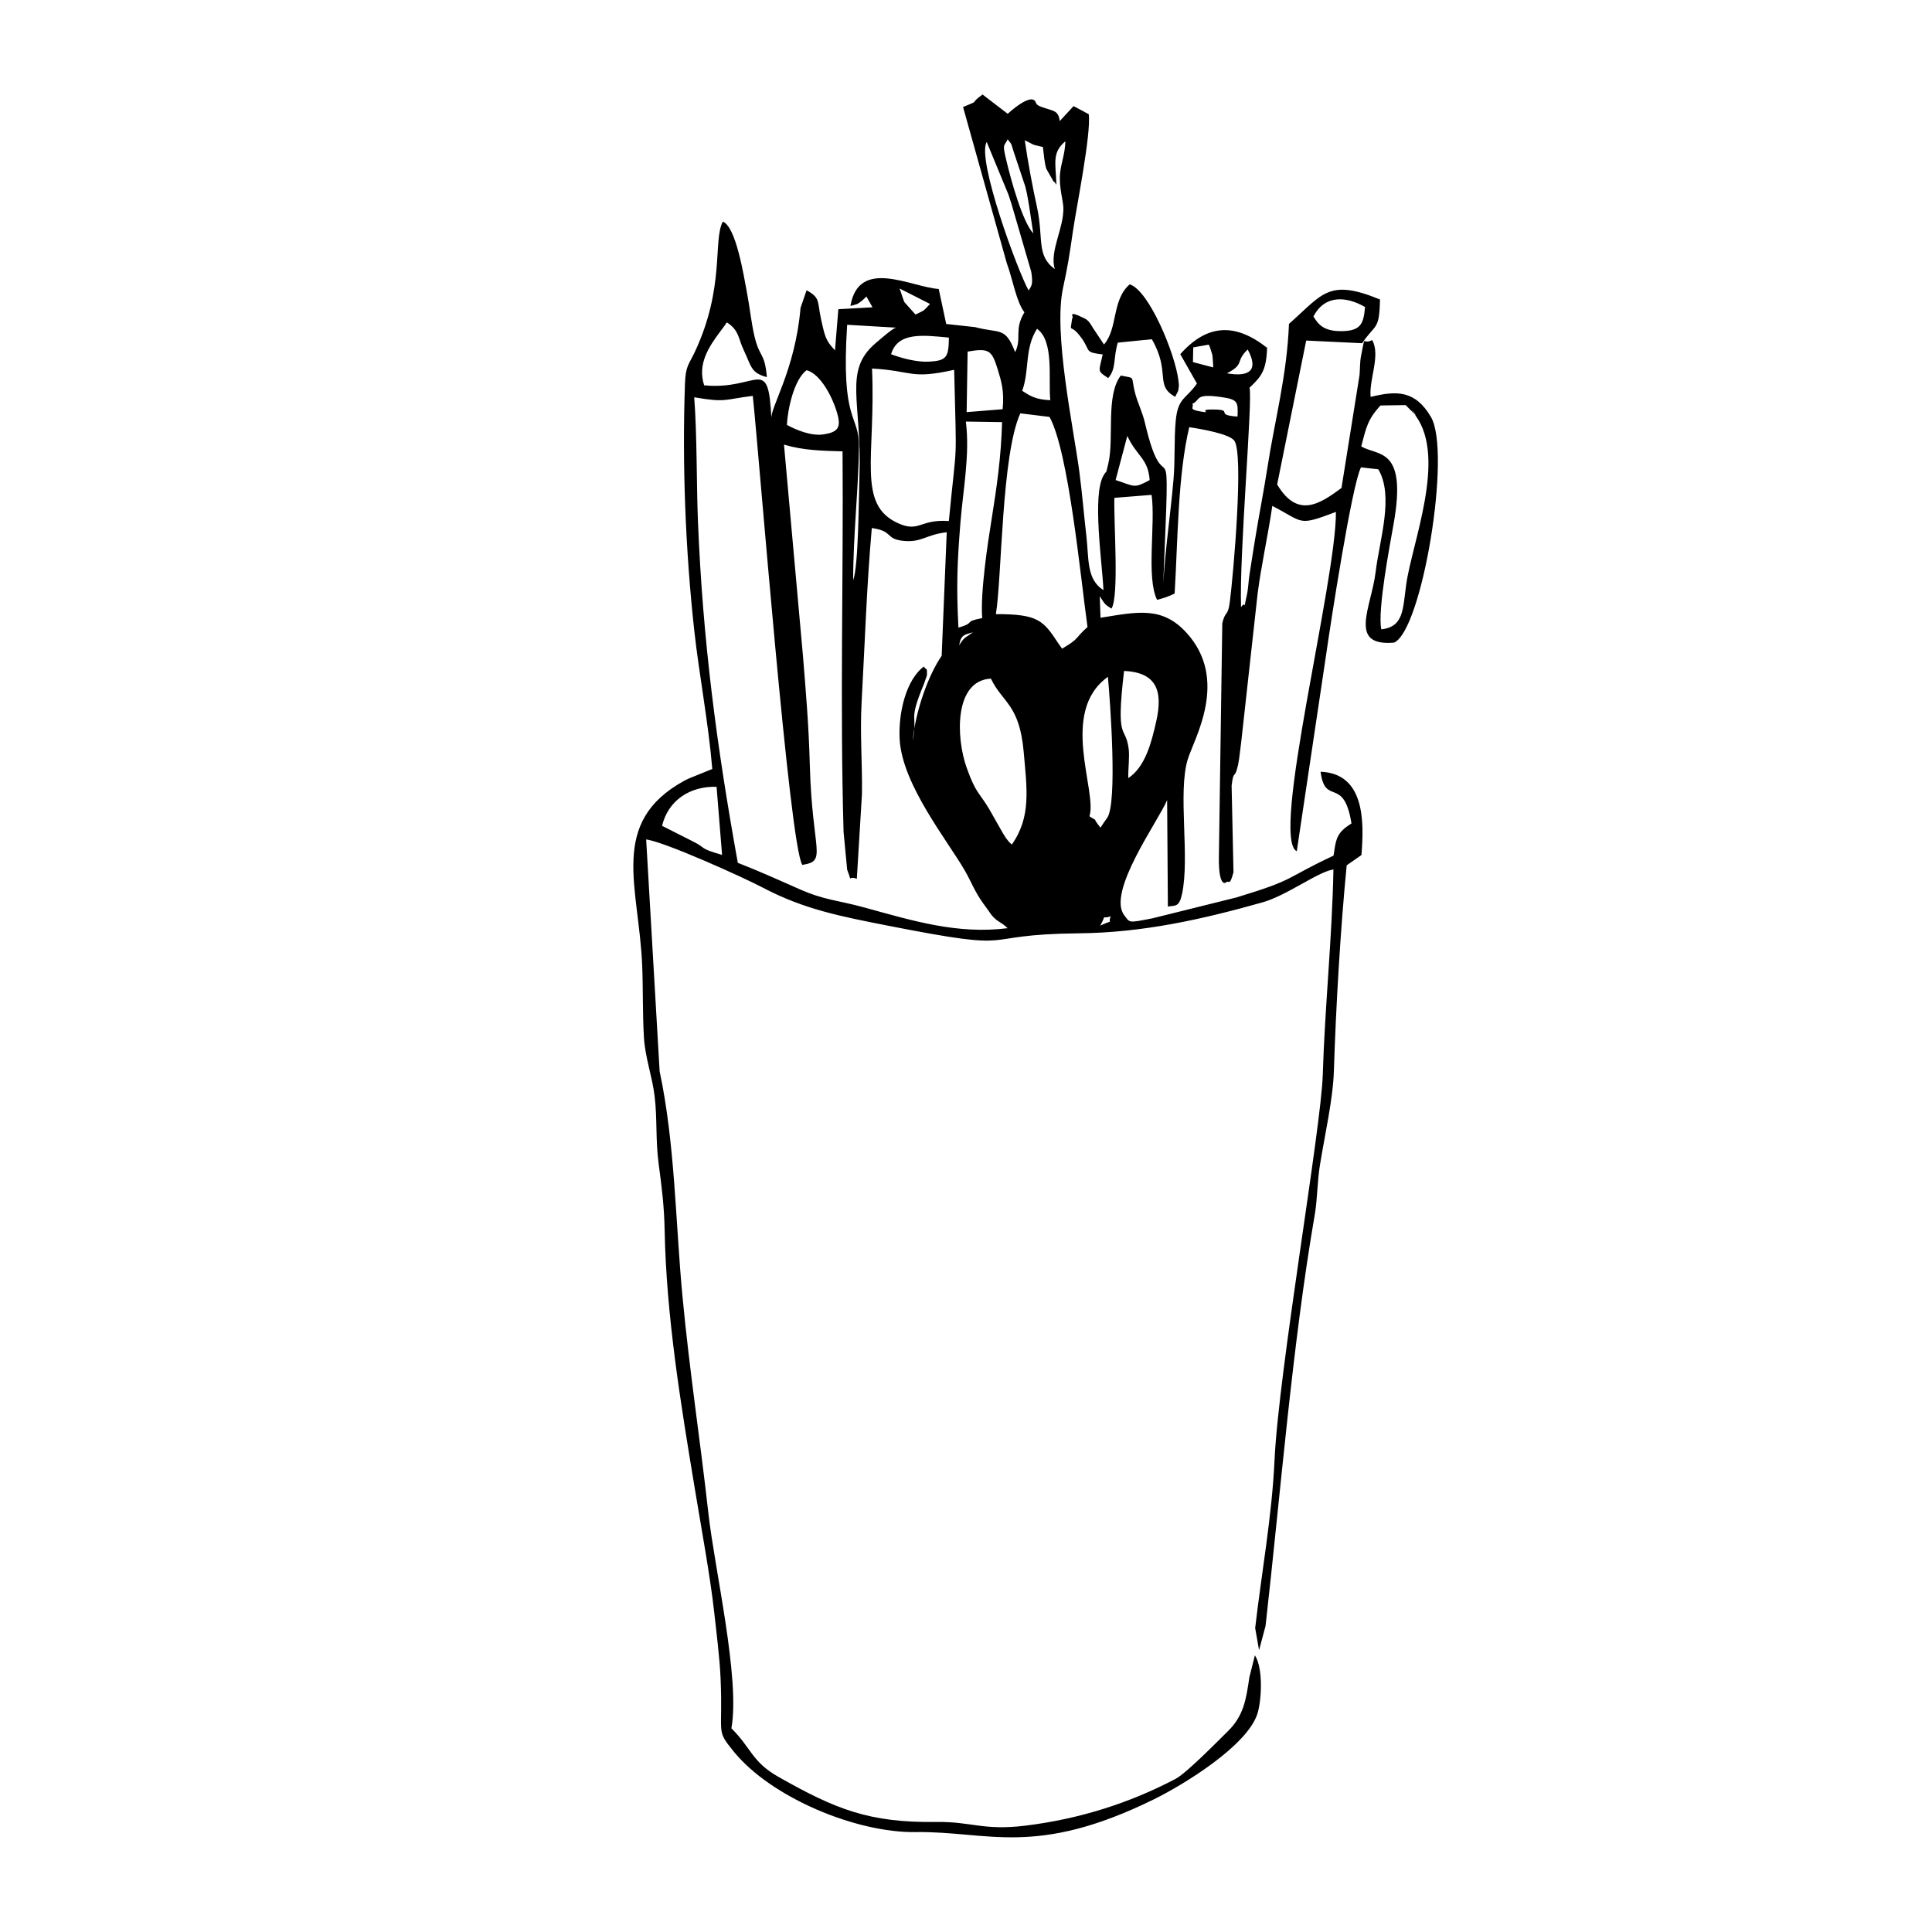 <?xml version="1.0" encoding="UTF-8"?>
<!-- Uploaded to: SVG Repo, www.svgrepo.com, Generator: SVG Repo Mixer Tools -->
<svg fill="#000000" width="800px" height="800px" version="1.1" viewBox="144 144 512 512" xmlns="http://www.w3.org/2000/svg">
 <g fill-rule="evenodd">
  <path d="m438.36 386.83c-0.973 2.43 1.32 0.555-2.777 2.461 1.934-3.519-0.109-1.508 2.777-2.461zm-104.46-34.316 1.457 18.039c-6.379-1.816-3.938-1.695-7.715-3.559l-8.184-4.144c1.605-6.742 7.41-10.562 14.441-10.336zm103.71-29.148c0.594 6.547 2.578 33.551-0.219 37.418-0.625 0.863-1.219 1.695-1.754 2.559-2.785-3.5-0.059-1.121-2.926-3.023 2.16-6.574-8.121-27.66 4.898-36.953zm-31.012 0.477c3.133 6.496 7.586 6.773 8.699 19.496 0.852 9.75 2.004 17.156-3.144 24.465-0.309-0.289-0.594-0.375-1.547-1.695-0.117-0.16-0.309-0.484-0.426-0.664-0.129-0.18-0.297-0.477-0.418-0.664l-3.68-6.484c-2.629-4.375-3.473-4.027-5.891-10.801-2.926-8.184-3.281-23.168 6.406-23.652zm36.406 26.371c-0.051-2.59 0.387-5.664 0.098-7.844-0.852-6.445-3.481-1.387-1.211-20.57 8.578 0.398 10.363 5.227 8.52 13.387-1.238 5.465-2.848 12.012-7.41 15.023zm-44.816-35.188c0.418-2.828 1.488-2.848 3.668-3.461-1.945 1.418-2.391 1.281-3.668 3.461zm9.73-8.27c1.617-9.809 1.469-42.258 6.484-53.219l7.734 0.953c5.078 9.223 8.211 42.438 10.066 55.676-3.59 3.195-1.855 2.836-6.734 5.742-0.168-0.227-0.398-0.547-0.504-0.703-0.098-0.148-0.355-0.504-0.477-0.684-3.996-6.09-5.375-7.805-16.57-7.766zm34.832-47.238c2.527 5.473 5.516 5.93 5.922 11.711-4.234 2.281-3.859 1.688-9.023-0.012l3.106-11.703zm-90.984 2.312c5.207 1.547 9.969 1.617 15.52 1.785 0.258 34.156-0.715 66.219 0.27 100.86l0.953 10.016c1.559 4.008-0.16 1.359 2.559 2.398l1.359-22.441c0.117-8.34-0.555-15.906-0.09-24.426 0.883-15.898 1.301-30.219 2.699-46.086 5.91 0.832 3.383 2.914 8.469 3.41 4.762 0.457 5.871-1.676 11.387-2.289l-1.34 32.738c-3.512 5.086-6.922 14.5-7.688 22.602 1.469-7.559-1.359-4.652 2.965-15.086 0.059-0.148 0.812-2.262 0.812-2.301 0.09-2.559-0.148-1.129-0.805-2.379-4.762 3.559-6.805 12.387-6.418 19.32 0.676 12.031 12.754 26.906 17.258 34.742 1.695 2.945 2.629 5.574 4.84 8.656l1.457 2.012c0.527 0.703 0.605 1.012 1.449 1.836 1.449 1.41 1.875 1.109 3.609 2.785-13.27 1.676-25.031-1.934-37.953-5.484-7.398-2.031-10.441-1.863-17.434-4.957-5.086-2.262-10.879-4.852-16.117-6.883-5.652-31.32-9.273-58.762-10.562-90.449-0.406-10.098-0.219-22.809-0.992-32.926 8.43 1.477 8.043 0.547 15.52-0.375 1.695 15.797 9.75 119.64 13.141 124.3 6.715-1.09 2.609-3.242 1.973-26.531-0.297-10.742-1-18.742-1.816-28.879l-5.027-55.965zm46.227 48.496c-0.574-11.02-0.316-17.348 0.547-28.016 0.695-8.559 2.527-17.961 1.418-26.59l9.602 0.148c-0.227 9.055-1.449 17.523-2.738 25.508-1.051 6.484-3.055 19.637-2.527 26.422-5.285 1.031-1.43 1.121-6.297 2.527zm120.15-57.324c3.094 3.492-2.172-3.195 1.012 1.16 8.27 11.297-0.973 33.719-2.5 44.77-0.914 6.606-0.633 11.156-6.586 11.863-1.102-4.859 2.32-22.672 3.273-28.078 3.609-20.398-4.285-17.781-8.598-20.422 1.281-4.84 1.668-7.16 5.117-10.84l6.637-0.098c0.18 0.188 0.457 0.426 0.566 0.547l1.082 1.102zm-122.69 29.078c-7.707-0.535-7.836 3.106-13.418 0.594-11.098-4.981-5.91-17.582-6.941-41.008 10.91 0.605 10.027 2.957 21.77 0.336 0.645 27.312 0.805 17.039-1.41 40.078zm-42.922-25.488c0.227-4.312 1.926-12.02 5.215-14.48 3.906 1 7.25 7.844 8.281 12.031 0.824 3.301-0.168 4.434-3.84 4.981-3.242 0.477-7.219-1.191-9.66-2.527zm109.68-3.531c-3.539-0.594-1.617-1.109-2.231-2.055 2.301-0.953 0.387-2.816 7.598-1.785 4.394 0.625 4.57 1.18 4.375 5.176-6.356-0.418-0.715-1.836-6.426-1.875-4.699-0.039 0.277 1.141-3.312 0.535zm-61.785-15.887c5.664-0.973 6.418-0.375 7.973 4.711 0.961 3.144 1.785 5.723 1.309 10.562l-9.539 0.773zm14.469 10.395c1.984-5.473 0.555-11.176 3.926-16.434 4.613 3.254 2.945 13.477 3.519 18.922-3.977-0.168-5.387-1.172-7.449-2.488zm54.25-4.633c4.879-2.539 2.082-3.066 5.504-6.316 2.856 5.246 0.824 7.41-5.504 6.316zm-3.848-4.84c0.012 0.078 0.238 2.629 0.219 3.273l-5.375-1.41 0.078-3.898 4.125-0.734c0.129 0.297 0.309 0.676 0.375 0.914l0.574 1.855zm-85.152-0.227c1.754-5.91 8.371-5.078 15.324-4.402-0.109 5.098-0.387 6.168-5.523 6.379-3.043 0.117-6.922-0.883-9.797-1.973zm-10.055 59.922c0.012-12.148 1.469-24.98 1.539-35.477 0.059-8.746-4.82-5.891-3.125-32.242l12.922 0.754c-0.992 0.309-3.777 2.746-5.465 4.195-8.539 7.309-3.512 15.441-4.195 35.047-0.199 5.832-0.227 23.91-1.676 27.719zm121.98-69.91c3.016-5.84 8.758-5.367 13.676-2.519-0.367 4.293-1.051 6.246-5.852 6.387-5.305 0.16-6.586-1.953-7.824-3.867zm-105.45-0.516-2.926-3.273c-0.277-0.477-0.883-2.57-1.301-3.641l8.074 4.098c-2.074 2.262-1.449 1.559-3.848 2.816zm30.676-11.324c0.527 3.43 0.059 3.648-0.695 4.949-2.887-5.086-13.863-34.949-11.109-39.352l5.742 13.895c0.039 0.109 0.812 2.481 0.852 2.617l5.207 17.891zm-1.902-23.555c0.973 2.371 1.883 10.137 2.43 13.359-2.856-3.035-5.91-14.211-7.012-18.832-1.23-5.117-0.832-3.938 0.238-6.109 1.25 1.863 0.547 0.059 1.598 3.344l2.746 8.242zm8.133 22.809c-4.949-3.539-2.926-8.152-4.691-16.312-1.25-5.723-2.359-11.582-3.262-17.812 2.719 1.281 1.32 1.012 4.809 1.785 0.219 1.668 0.398 4.203 0.891 5.754l1.945 3.43c0.109-0.199 0.504 0.535 0.742 0.812-0.207-5.922-1.211-8.48 2.379-11.523-0.117 3.602-1.16 5.711-1.418 8.629-0.309 3.473 0.844 7.219 0.883 9.004 0.129 5.523-3.711 11.473-2.281 16.234zm-5-44.043c-0.961-3.094-7.199 2.656-7.477 2.906l-6.664-5.109c-3.859 2.746-0.148 1.281-5.168 3.312l11.594 41.395c1.559 4.195 2.519 10.254 4.672 13.012-2.809 4.582-0.633 6.902-2.461 10.562-2.648-6.894-4.016-4.871-10.613-6.637l-7.656-0.832-1.984-9.281c-7.309-0.465-21.176-8.461-23.395 4.492 2.242-0.605 1.598-0.328 3.106-1.418 0.246-0.18 0.961-0.934 1.121-1.082l1.625 2.867-9.055 0.504-0.891 10.898c-2.41-2.578-2.617-3.371-3.699-8.301-1.031-4.672-0.109-5.582-3.828-7.617l-1.605 4.68c-1.398 16.484-8.102 26.469-7.707 29.367-0.871-17.277-3.371-7.469-17.832-8.855-1.824-5.594 1.172-10.137 4.312-14.332l1.32-1.773c0.051-0.309 0.27-0.375 0.418-0.555 3.242 2.094 2.977 4.273 4.434 7.32 2.082 4.356 1.824 6.012 6.141 7.172-0.613-6.812-1.902-4.859-3.344-11.059-0.773-3.363-1.25-7.727-1.902-11.176-0.914-4.852-2.945-17.652-6.438-18.98-2.648 5.008 0.625 17.367-7.387 34.484-1.586 3.402-2.481 3.699-2.637 8.441-0.762 21.434 0.129 44.152 2.461 65.426 1.281 11.645 3.738 24.328 4.781 36.703l-4.394 1.785c-0.973 0.375-2.055 0.805-3.016 1.328-20.191 11.066-12.012 28.055-11.168 49.023 0.246 6.148 0.098 13.023 0.457 18.941 0.328 5.484 2.172 10.227 2.828 15.582 0.742 6.098 0.227 11.516 1.062 17.852 0.844 6.328 1.477 11.367 1.598 17.652 0.445 22.949 4.285 46.117 7.953 68.293 1.727 10.453 4.144 23.633 5.156 32.777 0.613 5.516 1.477 12.289 1.715 17.684 0.676 15.402-1.398 13.477 3.512 19.508 9.996 12.25 32.508 21.531 48.148 21.312 19.301-0.277 31.637 6.832 63.215-8.699 7.625-3.75 24.617-14.062 27.391-22.652 1.109-3.441 1.586-12.07-0.664-15.492l-1.469 5.84c-0.883 6.019-1.516 10.156-5.691 14.27-2.488 2.449-10.988 11.117-13.816 12.605-12.18 6.426-25.566 10.68-39.867 12.426-11.137 1.367-14.301-1.109-23.496-0.98-17.949 0.246-26.789-3.391-41.844-11.902-7.191-4.066-7.18-7.606-12.547-12.914 2.359-13.23-4.422-41.941-6.117-57.137-2.231-20.012-4.93-36.992-6.871-57.562-1.836-19.539-1.945-40.176-6.031-59.414l-3.57-61.449c4.871 0.625 25.637 9.988 30.98 12.805 10.871 5.723 20.688 7.606 33.184 10.066 37.043 7.269 21.809 2.301 50.512 2.004 16.852-0.168 32.508-3.648 48.625-8.191 6.535-1.836 14.59-8.055 18.832-8.738-0.355 18.316-2.269 36.238-2.828 54.438-0.426 14.164-11.691 78.449-12.785 102.17-0.684 14.785-3.43 29.773-5.129 44.441l1.031 5.859 1.715-6.398c4.027-35.586 7.109-74.668 13.062-109.11 0.684-3.945 0.645-8.738 1.367-13.129 1.289-7.973 3.461-17.434 3.688-24.934 0.535-16.891 1.734-37.547 3.391-54.426l3.906-2.719c0.773-9.152 0.773-21.629-10.82-22.078 1.199 9.281 6.098 0.934 8.184 13.688l-1.41 0.973c-2.727 2.094-2.766 3.887-3.352 7.578-13.238 6.18-9.59 6.18-25.695 11.066l-22.227 5.523c-6.676 1.32-5.969 1.172-7.469-0.703-4.891-6.109 9.086-25.219 11.297-30.625l0.199 28.234c1.945-0.367 2.977 0.277 3.758-3.363 2.094-9.809-1.16-26.766 1.488-35.594 1.637-5.445 11.137-21.152-0.375-33.68-6.465-7.023-13-5.453-22.723-3.906l-0.207-5.711c1.309 1.902 1.102 2.102 3.133 3.281 2.023-3.551 0.566-22.324 0.742-29.348l9.867-0.785c1.082 7.715-1.469 21.906 1.457 27.82 1.863-0.496 3.043-0.871 4.652-1.676 0.863-14.469 0.824-31.219 3.867-44.082 3.215 0.477 10.465 1.746 11.902 3.512 2.629 3.223-0.199 35.367-1.129 42.645-0.547 4.305-1.152 2.172-2.012 5.812l-0.902 61.945c-0.109 7.992 1.754 6.812 1.766 6.812 0.98-0.941 1 1.27 2.102-2.777l-0.496-22.938c0.555-4.641 0.762-1.23 1.727-5.602 0.297-1.309 0.574-4.324 0.805-5.871l4.332-39.184c0.934-7.547 2.758-15.48 3.918-23.496 8.527 4.402 6.625 5.445 16.859 1.598 0.117 18.387-17.453 86.551-10.375 89.922l7.746-51.848c1.16-8.164 6.832-45.145 9.273-49.887l4.594 0.516c4.203 7.16 0.309 18.684-0.715 27.215-1.109 9.332-7.477 19.777 4.879 18.715 7.41-3.152 15.281-50.449 9.777-59.812-4.184-7.109-9.125-6.981-15.977-5.305-0.484-4.594 2.707-11.008 0.406-15.066-2.828 1.488-1.645-2.133-2.945 4.184-0.336 1.656-0.246 3.344-0.406 5.109l-4.781 29.91c-5.644 4.164-11.602 8.242-17.047-0.934l7.695-38.133 14.828 0.703c3.512-5.246 4.551-3.215 4.731-11.594-13.715-5.633-15.172-1.41-24.121 6.465-0.555 13.844-3.809 25.688-5.703 38.016-0.953 6.199-2.289 12.914-3.281 19.07-0.586 3.57-1 6.258-1.508 9.539-0.148 0.934-0.375 3.848-0.574 4.762-1.32 6.012-0.02 1.418-1.637 3.68-0.484-14.293 3.133-55.07 2.242-58.145 3.144-2.984 4.461-4.523 4.66-10.582-8.578-6.734-15.957-6.246-23.008 1.695l4.414 7.773c-2.848 4.176-5.047 3.609-5.625 9.938-0.465 5.086-0.117 10.117-0.594 15.621-0.773 9.043-2.031 16.871-2.699 27.332 1.973-48.258 0.902-17.82-4.891-42.586-0.594-2.527-1.844-5.137-2.481-7.418-1.41-5.137 0.328-4.137-3.887-5-4.086 5.336-1.695 16.77-3.332 23.445-0.824 3.363-0.188 1.199-1.25 3.055-3.035 5.305-0.355 22.891-0.012 30.367-4.582-2.887-3.816-8.332-4.551-14.578-0.605-5.137-1.082-11.039-1.844-16.84-1.527-11.582-6.914-36.594-4.332-48.586 1.27-5.859 1.707-8.68 2.648-15.195 0.934-6.379 4.871-25.855 4.176-30.934l-4.016-2.141-3.668 3.969c-0.059-0.27-0.09-1.328-0.793-2.113-1.012-1.152-5.109-1.359-5.523-2.727z"/>
  <path d="m436.57 235.3-2.945-4.422c-0.504-0.805-1.031-1.926-2.184-2.488-5.137-2.527-2.547-0.219-3.312-0.012-0.594 4.652-0.715 0.676 2.59 5.356 2.359 3.352 0.605 3.59 5.504 4.203-0.98 4.582-1.598 4.266 1.457 6.258 2.211-2.547 1.27-5.078 2.547-9.391l9.023-0.902c5.086 8.828 0.645 12.207 6.188 15.262l0.785-1.566c0.188-1.43 0.297-0.863 0.078-2.727-0.793-6.871-7.707-23.852-12.914-25.52-4.809 4.156-3.074 11.645-6.824 15.949z"/>
 </g>
</svg>